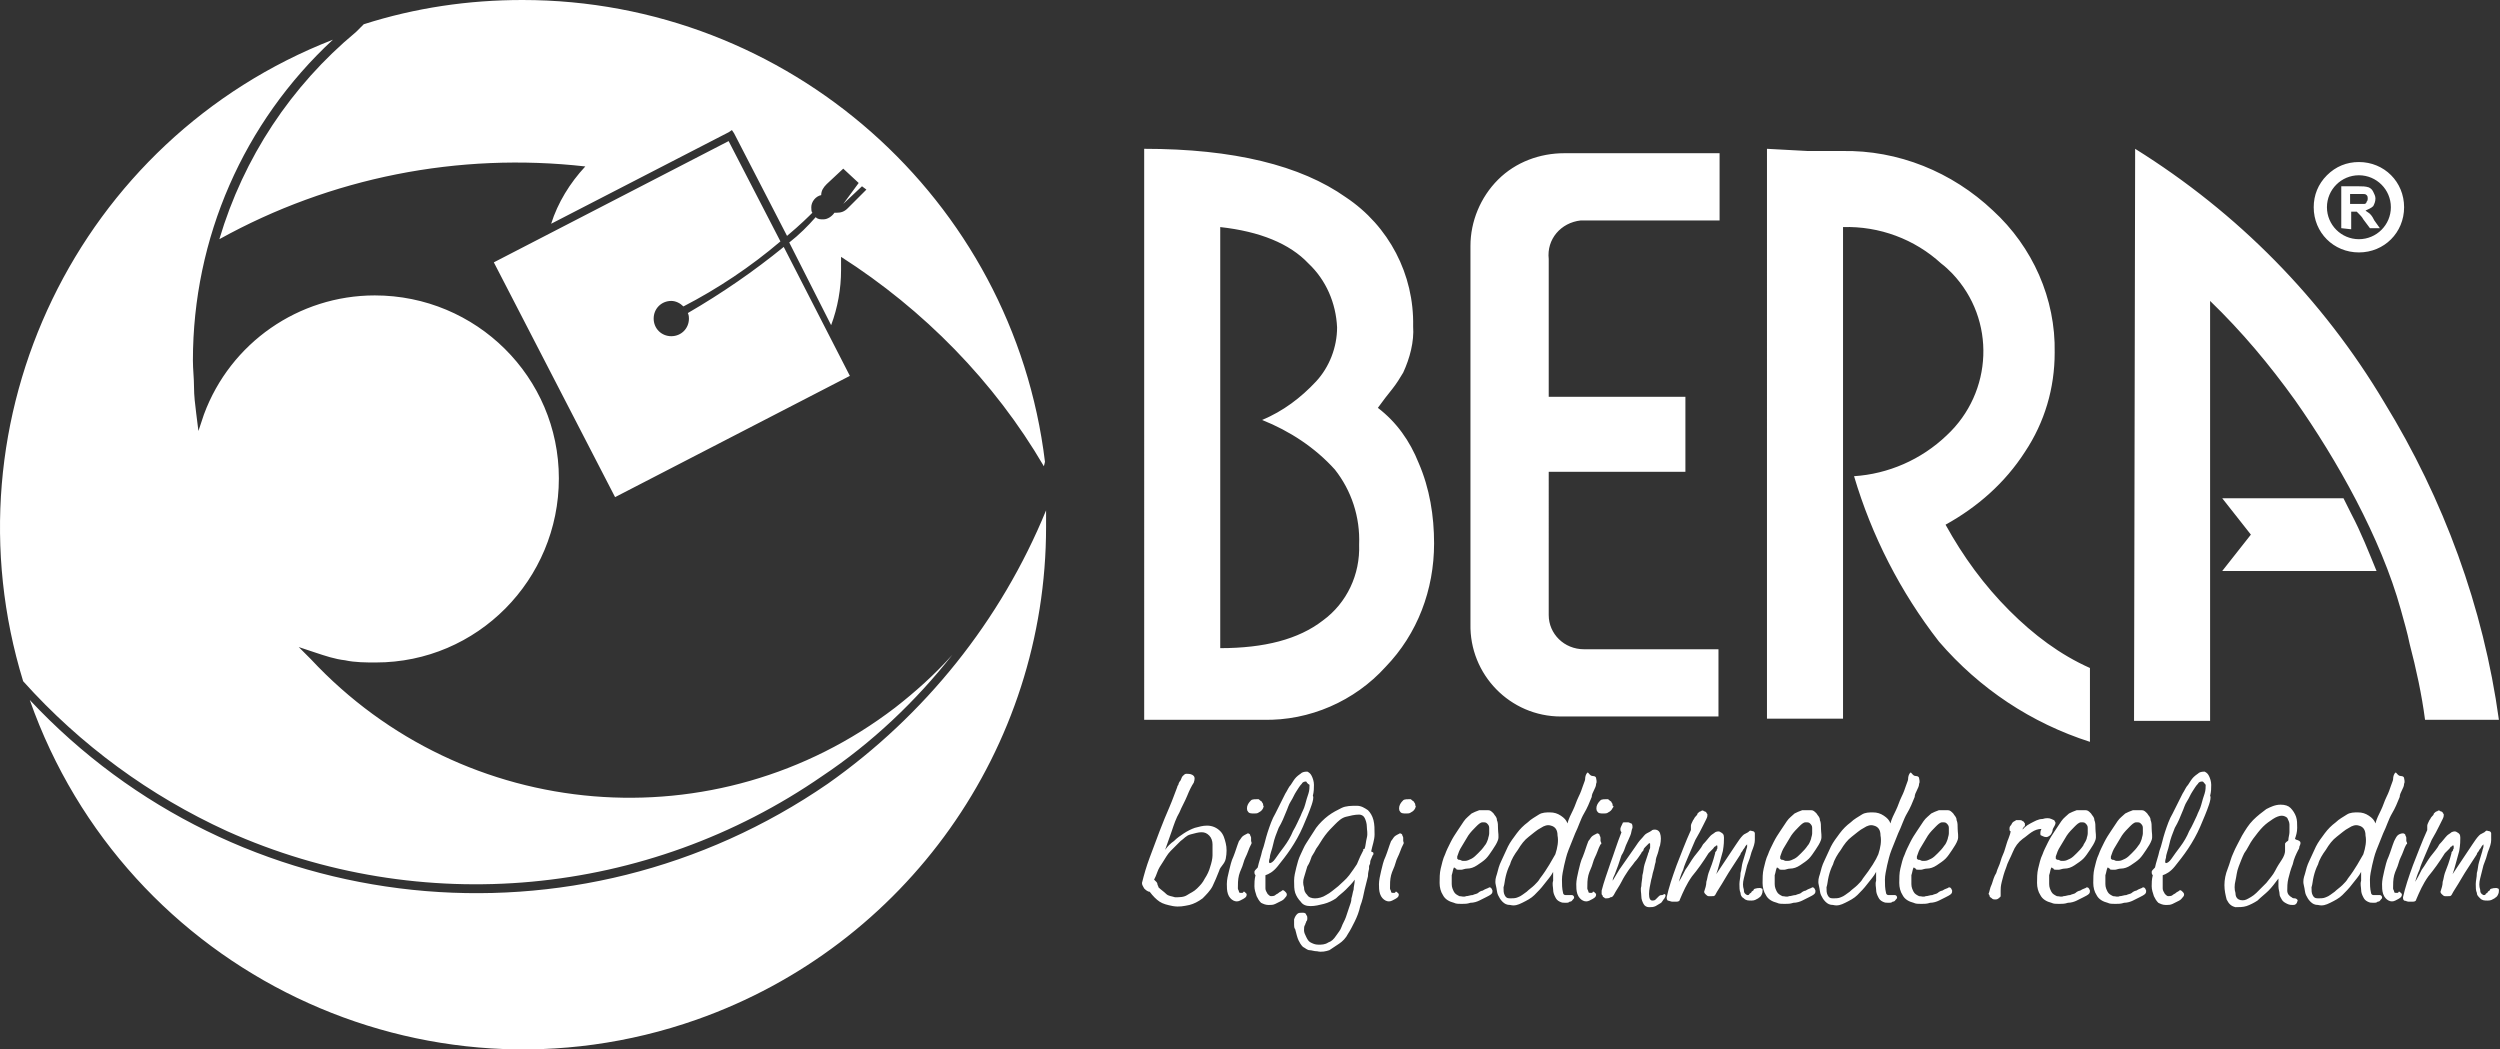 <?xml version="1.0" encoding="utf-8"?>
<!-- Generator: Adobe Illustrator 22.1.0, SVG Export Plug-In . SVG Version: 6.00 Build 0)  -->
<svg version="1.1" id="Layer_1" xmlns="http://www.w3.org/2000/svg" xmlns:xlink="http://www.w3.org/1999/xlink" x="0px" y="0px"
	 viewBox="0 0 226.8 95.2" style="enable-background:new 0 0 226.8 95.2;" xml:space="preserve">
<rect x="0" y="0" width="226.8" height="95.2" fill="#333333" stroke="none"/>
<style type="text/css">
	.st0{fill:#FFFFFF;}
</style>
<title>bera-logo-beyaz</title>
<g id="Layer_2_1_">
	<g id="Layer_1-2">
		<path class="st0" d="M110.7,58.8c4,0,7.1-0.8,9.3-2.5c2.2-1.6,3.4-4.2,3.3-6.9c0.1-2.5-0.7-4.9-2.2-6.8c-1.8-2-4.1-3.5-6.6-4.5
			c1.9-0.8,3.5-2,4.9-3.5c1.2-1.3,1.9-3.1,1.9-4.9c-0.1-2.2-1-4.3-2.6-5.8c-1.7-1.8-4.4-2.9-8-3.3L110.7,58.8z M125,37
			c1.7,1.3,2.9,3,3.7,5c1,2.3,1.4,4.8,1.4,7.3c0,4.2-1.5,8.2-4.4,11.2c-2.8,3.1-6.9,4.9-11.1,4.8h-10.8V13.5
			c8.1,0,14.2,1.5,18.3,4.4c3.9,2.6,6.2,7,6.1,11.7c0.1,1.4-0.3,2.9-0.9,4.2c-0.3,0.5-0.6,1-1,1.5S125.5,36.3,125,37z M141.8,65
			h14.1v-6.1h-12.2c-1.8,0-3.2-1.4-3.2-3.1c0-0.1,0-0.2,0-0.2V42.8h12.4v-6.8h-12.4V23.5c-0.2-1.8,1.1-3.3,2.9-3.5
			c0.1,0,0.2,0,0.4,0h12.2v-6.1h-14.1c-2.2,0-4.4,0.8-6,2.4c-1.6,1.6-2.5,3.8-2.5,6v34.3c-0.1,4.6,3.6,8.4,8.2,8.4
			C141.6,65,141.7,65,141.8,65L141.8,65z M189.6,60.6v6.7c-5.3-1.7-10-4.8-13.7-9.1c-3.5-4.5-6.1-9.6-7.7-15
			c3.1-0.2,6.1-1.5,8.4-3.7c4.2-3.9,4.5-10.5,0.5-14.7c-0.3-0.3-0.6-0.6-1-0.9c-2.4-2.2-5.6-3.4-8.9-3.3v44.6h-6.9V13.5l3.7,0.2h3.1
			c5.1-0.1,10,1.9,13.7,5.4c3.6,3.3,5.7,8,5.6,12.9c0,3.2-0.9,6.3-2.7,9c-1.8,2.8-4.3,5-7.2,6.6c1.6,2.9,3.5,5.5,5.8,7.8
			C184.5,57.6,186.9,59.4,189.6,60.6L189.6,60.6z M66.1,12.8l-21.3,11l11,21.3l21.3-11l-6-11.7c-2.7,2.2-5.6,4.2-8.7,6
			c0.1,0.2,0.1,0.4,0.1,0.5c0,0.9-0.7,1.6-1.6,1.6c-0.9,0-1.6-0.7-1.6-1.6c0-0.9,0.7-1.6,1.6-1.6c0.4,0,0.8,0.2,1.1,0.5
			c3.1-1.6,6.1-3.6,8.8-5.9L66.1,12.8z M47.4,0c24.1,0,44.5,18,47.4,41.9l-0.1,0.4c-4.5-7.7-10.9-14.2-18.4-19c0,0.4,0,0.8,0,1.2
			c0,1.7-0.3,3.4-0.9,5L71.6,22c0.9-0.7,1.7-1.5,2.4-2.3c0.2,0.2,0.4,0.2,0.7,0.2c0.4,0,0.8-0.3,1-0.6h0.2c0.4,0,0.7-0.1,1-0.4
			l0.1-0.1l1.6-1.6l-0.4-0.3l-1.7,1.6l1.4-1.9l-1.4-1.3l-1.5,1.4c-0.3,0.3-0.5,0.6-0.5,1c-0.5,0.1-0.9,0.6-0.9,1.1
			c0,0.2,0,0.4,0.1,0.5c-0.3,0.3-1.1,1.1-2.3,2.1l-4.8-9.3l-0.2-0.3L66.1,12L50,20.3c0.6-1.9,1.7-3.7,3.1-5.2
			c-11.5-1.3-23.1,1-33.2,6.6c2.2-7.4,6.5-13.9,12.4-18.8L33,2.2C37.7,0.7,42.5,0,47.4,0z M193.7,13.5c9.3,5.8,17,13.6,22.6,23
			c5.4,8.8,9,18.6,10.4,28.8H220c-0.3-2.3-0.8-4.6-1.4-6.9c-0.2-1-0.5-2-0.8-3.1c-1.8-6.5-5.8-13.6-9.6-19c-2.3-3.2-4.8-6.2-7.7-9
			v38.1h-6.9L193.7,13.5z M2.7,63.5c8.7,24.7,35.8,37.7,60.5,29c19-6.7,31.7-24.6,31.7-44.7c0-0.5,0-1,0-1.5
			c-4.1,10-11,18.6-19.8,24.8C52.3,86.8,21.5,83.6,2.7,63.5L2.7,63.5z M86.4,59.4c-1.6,1.8-3.4,3.4-5.2,4.8
			c-16.2,12.4-39.1,10.5-53-4.4l-1.1-1.1l1.5,0.5c0.9,0.3,1.8,0.6,2.7,0.7c0.9,0.2,1.9,0.2,2.8,0.2c9.2,0,16.6-7.5,16.6-16.7
			c0-9.2-7.5-16.6-16.7-16.6c-6.9,0-13.1,4.3-15.5,10.8L18,39.1l-0.2-1.6c-0.1-0.8-0.2-1.6-0.2-2.4s-0.1-1.6-0.1-2.4
			c0-11.1,4.6-21.6,12.7-29.1C7.1,12.6-5.2,38,2.1,61.8c5.2,5.8,11.5,10.4,18.5,13.6c17.6,7.9,38.1,6,54-5
			C79.1,67.4,83.1,63.6,86.4,59.4L86.4,59.4z M214,15.9c-1.6,0-2.9,1.3-2.9,2.9c0,1.6,1.3,2.9,2.9,2.9c1.6,0,2.9-1.3,2.9-2.9
			c0,0,0,0,0,0C216.9,17.2,215.6,15.9,214,15.9z M214,14.7c2.3,0,4.1,1.8,4.1,4.1s-1.8,4.1-4.1,4.1c-2.3,0-4.1-1.8-4.1-4.1
			c0-1.1,0.4-2.1,1.2-2.9C211.9,15.1,212.9,14.7,214,14.7z M213.2,18.5h0.6c0.2,0,0.5,0,0.7,0c0.1,0,0.2-0.1,0.2-0.2
			c0.1-0.1,0.1-0.2,0.1-0.3c0-0.1,0-0.2-0.1-0.3c-0.1-0.1-0.2-0.1-0.3-0.1c-0.2,0-0.4,0-0.6,0h-0.6V18.5z M212.4,20.7v-3.8h1.6
			c0.3,0,0.6,0,0.9,0.1c0.2,0.1,0.3,0.2,0.4,0.4c0.1,0.2,0.2,0.4,0.2,0.6c0,0.3-0.1,0.5-0.2,0.7c-0.2,0.2-0.5,0.3-0.7,0.4
			c0.1,0.1,0.3,0.2,0.4,0.3c0.2,0.2,0.3,0.4,0.4,0.6l0.5,0.7h-0.9l-0.6-0.8c-0.1-0.2-0.3-0.4-0.4-0.5c-0.1-0.1-0.1-0.1-0.2-0.2
			c-0.1,0-0.3,0-0.4,0h-0.1v1.6L212.4,20.7z M201.6,45.2h11l0.7,1.4c0.9,1.7,1.6,3.5,2.3,5.2h-14l2.6-3.3L201.6,45.2z M110.6,79
			c-0.2,0.5-0.4,1-0.6,1.4s-0.6,0.8-0.9,1.1c-0.4,0.3-0.8,0.5-1.2,0.6c-0.5,0.1-0.9,0.2-1.5,0.1c-0.5-0.1-0.9-0.2-1.2-0.4
			c-0.3-0.2-0.6-0.5-0.9-0.9c-0.2,0-0.4-0.2-0.5-0.3c-0.1-0.2-0.2-0.3-0.2-0.5c0.2-0.8,0.4-1.5,0.7-2.3c0.3-0.8,0.6-1.6,0.9-2.4
			s0.6-1.5,0.9-2.2c0.3-0.7,0.5-1.3,0.7-1.8c0,0,0-0.1,0.1-0.2c0-0.1,0.1-0.3,0.2-0.4c0.1-0.2,0.1-0.3,0.2-0.4s0.2-0.2,0.3-0.2
			c0.3,0,0.5,0,0.7,0.2c0.1,0.1,0.1,0.3,0,0.6c-0.2,0.3-0.4,0.7-0.6,1.2c-0.2,0.5-0.5,1-0.7,1.5c-0.3,0.5-0.5,1.1-0.7,1.7
			c-0.2,0.6-0.4,1.1-0.6,1.7c0.2-0.3,0.5-0.6,0.8-0.8c0.3-0.3,0.6-0.5,0.9-0.7c0.3-0.2,0.7-0.4,1-0.5c0.4-0.1,0.7-0.2,1.1-0.2
			c0.5,0,0.9,0.2,1.2,0.5c0.3,0.3,0.4,0.7,0.5,1.1c0.1,0.4,0.1,0.9,0,1.4S110.7,78.6,110.6,79z M109.8,78.6c0.1-0.3,0.2-0.7,0.2-1
			s0-0.7,0-1c0-0.3-0.1-0.6-0.3-0.8s-0.4-0.3-0.7-0.3s-0.6,0.1-1,0.2s-0.6,0.4-0.9,0.6c-0.3,0.3-0.6,0.6-0.9,0.9
			c-0.3,0.3-0.5,0.7-0.7,1s-0.4,0.6-0.5,0.9c-0.1,0.3-0.2,0.5-0.3,0.7c0,0,0.1,0.1,0.1,0.1c0,0,0.1,0.1,0.1,0.1c0,0,0.1,0.1,0.1,0.2
			s0.1,0.2,0.1,0.3c0.2,0.2,0.5,0.4,0.7,0.6c0.2,0.2,0.5,0.2,0.8,0.3c0.4,0,0.8,0,1.1-0.2s0.6-0.3,0.9-0.6s0.5-0.5,0.7-0.9
			C109.5,79.4,109.7,79,109.8,78.6z M113.5,76.6c-0.1,0.2-0.2,0.4-0.3,0.7s-0.3,0.6-0.4,1c-0.1,0.4-0.3,0.7-0.4,1.1
			c-0.1,0.4-0.1,0.8-0.1,1.2c0,0.1,0.1,0.2,0.1,0.3s0.1,0.1,0.2,0.1c0.1,0,0.1,0,0.1,0c0,0,0.1,0,0.1-0.1c0,0,0.1,0,0.1,0
			c0,0,0.1,0.1,0.2,0.2c0,0.1,0,0.2-0.1,0.3c-0.1,0.1-0.3,0.2-0.5,0.3c-0.2,0.1-0.4,0.1-0.6,0c-0.2-0.1-0.4-0.3-0.5-0.6
			c-0.1-0.3-0.1-0.6-0.1-0.9c0-0.4,0.1-0.8,0.2-1.2s0.2-0.9,0.4-1.3c0.2-0.5,0.3-0.9,0.5-1.4c0.1-0.1,0.2-0.3,0.3-0.4
			c0.1-0.1,0.3-0.2,0.5-0.3c0.1,0,0.2,0.1,0.2,0.1c0,0.1,0.1,0.2,0.1,0.3c0,0.1,0,0.2,0,0.3C113.6,76.5,113.5,76.6,113.5,76.6z
			 M114.6,73.3c-0.1,0.2-0.2,0.3-0.4,0.4c-0.1,0.1-0.3,0.1-0.4,0.1c-0.3,0-0.5,0-0.6-0.2c-0.1-0.1-0.1-0.4,0-0.6
			c0.1-0.2,0.2-0.3,0.3-0.4s0.4-0.1,0.6-0.1c0.1,0,0.1,0,0.2,0.1s0.2,0.1,0.2,0.2c0.1,0.1,0.1,0.2,0.1,0.3
			C114.7,73.1,114.6,73.2,114.6,73.3z M119,73c-0.2,0.6-0.5,1.3-0.8,2c-0.3,0.7-0.7,1.4-1.1,2c-0.4,0.6-0.8,1.1-1.2,1.6
			s-0.8,0.7-1.1,0.8c0,0.2,0,0.4,0,0.6c0,0.2,0,0.4,0,0.6c0,0.2,0.1,0.3,0.2,0.5c0.1,0.1,0.2,0.2,0.3,0.2c0.1,0,0.3,0,0.4-0.1
			s0.2-0.1,0.3-0.2c0.1-0.1,0.2-0.1,0.3-0.2s0.2,0,0.3,0.1c0.1,0.1,0.2,0.2,0.1,0.4c-0.1,0.1-0.2,0.3-0.4,0.4
			c-0.2,0.1-0.4,0.2-0.6,0.3c-0.2,0.1-0.4,0.1-0.6,0.1c-0.3,0-0.5-0.1-0.7-0.2c-0.2-0.2-0.3-0.4-0.4-0.6c-0.1-0.3-0.2-0.6-0.2-0.9
			c0-0.3,0-0.6,0.1-1c-0.1-0.1-0.1-0.2-0.1-0.3c0-0.1,0.1-0.2,0.3-0.4c0.1-0.5,0.3-1,0.4-1.5c0.2-0.5,0.3-1.1,0.5-1.7
			c0.2-0.6,0.4-1.2,0.7-1.7c0.3-0.6,0.6-1.2,0.9-1.8c0.2-0.3,0.3-0.6,0.5-0.8c0.2-0.3,0.3-0.5,0.5-0.7c0.2-0.2,0.4-0.3,0.5-0.4
			c0.2-0.1,0.4-0.1,0.5-0.1c0.2,0.1,0.3,0.2,0.4,0.4c0.1,0.2,0.2,0.5,0.2,0.8c0,0.3,0,0.6-0.1,1C119.2,72.3,119.1,72.7,119,73z
			 M118.5,70.9c-0.1,0-0.3,0-0.4,0.2c-0.2,0.2-0.3,0.4-0.5,0.7s-0.3,0.6-0.5,0.9c-0.2,0.3-0.3,0.7-0.4,0.9c-0.2,0.5-0.4,1-0.7,1.5
			c-0.2,0.5-0.4,1-0.5,1.5c-0.1,0.5-0.3,0.9-0.3,1.2c-0.1,0.3-0.1,0.5,0,0.5c0.1,0,0.3-0.1,0.5-0.4c0.2-0.3,0.5-0.7,0.8-1.1
			c0.3-0.4,0.6-0.9,0.8-1.4c0.3-0.5,0.5-1,0.7-1.4c0.1-0.3,0.3-0.6,0.4-1s0.2-0.7,0.3-1c0.1-0.3,0.1-0.6,0.1-0.8
			C118.6,71.1,118.5,70.9,118.5,70.9z M124.6,77.5c-0.1,0.1-0.1,0.2-0.2,0.4s-0.1,0.3-0.1,0.4c0,0.1-0.1,0.2-0.1,0.3
			c0,0.1,0,0.1,0,0.2c0,0.1-0.1,0.3-0.1,0.7c-0.1,0.4-0.2,0.8-0.3,1.2c-0.1,0.5-0.2,1-0.4,1.5c-0.1,0.5-0.3,1-0.5,1.4
			c-0.2,0.4-0.4,0.8-0.6,1.1c-0.2,0.4-0.5,0.7-0.8,0.9s-0.6,0.4-0.9,0.6c-0.3,0.1-0.7,0.2-1.1,0.1c-0.3,0-0.5-0.1-0.7-0.1
			s-0.4-0.2-0.6-0.3c-0.2-0.2-0.3-0.4-0.4-0.6s-0.2-0.6-0.3-1c-0.1-0.1-0.1-0.3-0.1-0.4c0-0.2,0-0.3,0-0.5c0.1-0.3,0.2-0.4,0.3-0.5
			c0.1-0.1,0.3-0.1,0.5-0.1c0.2,0,0.3,0.1,0.3,0.2c0.1,0.1,0.1,0.2,0.1,0.3c0,0.1,0,0.2-0.1,0.3c0,0.1-0.1,0.2-0.1,0.3
			c-0.1,0.1-0.1,0.3-0.1,0.5s0.1,0.4,0.2,0.6c0.1,0.2,0.2,0.4,0.4,0.5c0.2,0.1,0.4,0.2,0.7,0.2c0.3,0,0.6,0,0.9-0.2
			c0.3-0.1,0.5-0.3,0.7-0.6c0.2-0.3,0.4-0.5,0.5-0.8c0.1-0.3,0.3-0.6,0.4-0.9c0.1-0.3,0.2-0.6,0.3-0.9c0.1-0.3,0.2-0.5,0.2-0.8
			c0.1-0.3,0.1-0.5,0.2-0.8c0-0.3,0.1-0.5,0.1-0.9c-0.2,0.3-0.5,0.6-0.8,0.9c-0.3,0.3-0.6,0.5-0.9,0.8c-0.3,0.2-0.7,0.4-1.1,0.5
			c-0.4,0.1-0.8,0.2-1.2,0.2c-0.4,0-0.7-0.1-0.9-0.4c-0.2-0.2-0.4-0.5-0.5-0.8c-0.1-0.3-0.1-0.7-0.1-1.1c0-0.4,0.1-0.8,0.2-1.2
			c0.1-0.4,0.2-0.8,0.4-1.2s0.3-0.7,0.5-1c0.3-0.5,0.6-0.9,0.9-1.4c0.3-0.4,0.7-0.8,1.1-1.1c0.4-0.3,0.8-0.5,1.2-0.7
			s0.9-0.2,1.4-0.2c0.4,0,0.7,0.2,1,0.4c0.2,0.2,0.4,0.5,0.5,0.9c0.1,0.4,0.1,0.8,0.1,1.3c0,0.5-0.2,1-0.3,1.5c0,0,0,0.1,0.1,0.1
			S124.6,77.4,124.6,77.5z M123.8,77c0.1-0.3,0.1-0.6,0.2-1s0-0.7,0-1s-0.1-0.6-0.2-0.8s-0.3-0.3-0.5-0.3c-0.4,0-0.8,0.1-1.2,0.2
			s-0.7,0.4-1,0.7s-0.6,0.6-0.9,1s-0.5,0.8-0.8,1.2c-0.1,0.2-0.2,0.4-0.4,0.7c-0.1,0.3-0.2,0.6-0.4,0.9c-0.1,0.3-0.2,0.7-0.3,1
			c-0.1,0.3-0.1,0.6,0,0.9c0,0.3,0.1,0.5,0.3,0.7c0.1,0.2,0.4,0.3,0.7,0.3c0.3,0,0.7-0.1,1-0.3c0.4-0.2,0.7-0.5,1.1-0.8
			c0.3-0.3,0.7-0.6,1-1c0.3-0.4,0.5-0.7,0.7-1c0.1-0.2,0.2-0.5,0.3-0.7c0.1-0.2,0.2-0.4,0.3-0.6C123.6,77.1,123.7,77,123.8,77z
			 M127.3,76.6c-0.1,0.2-0.2,0.4-0.3,0.7s-0.3,0.6-0.4,1c-0.1,0.4-0.3,0.7-0.4,1.1c-0.1,0.4-0.1,0.8-0.1,1.2c0,0.1,0.1,0.2,0.1,0.3
			c0,0.1,0.1,0.1,0.2,0.1c0,0,0.1,0,0.1,0c0,0,0.1,0,0.1-0.1c0,0,0.1,0,0.1,0c0,0,0.1,0.1,0.2,0.2c0,0.1,0,0.2-0.1,0.3
			s-0.3,0.2-0.5,0.3c-0.2,0.1-0.4,0.1-0.6,0c-0.2-0.1-0.4-0.3-0.5-0.6c-0.1-0.3-0.1-0.6-0.1-0.9s0.1-0.8,0.2-1.2
			c0.1-0.4,0.2-0.9,0.4-1.3c0.2-0.5,0.3-0.9,0.5-1.4c0.1-0.1,0.2-0.3,0.3-0.4c0.1-0.1,0.3-0.2,0.5-0.3c0.1,0,0.2,0.1,0.2,0.1
			c0,0.1,0.1,0.2,0.1,0.3c0,0.1,0,0.2,0,0.3C127.4,76.5,127.3,76.6,127.3,76.6z M128.4,73.3c-0.1,0.2-0.2,0.3-0.4,0.4
			c-0.1,0.1-0.3,0.1-0.4,0.1c-0.3,0-0.5,0-0.6-0.2c-0.1-0.1-0.1-0.4,0-0.6c0.1-0.2,0.2-0.3,0.3-0.4s0.4-0.1,0.6-0.1
			c0.1,0,0.1,0,0.2,0.1s0.2,0.1,0.2,0.2c0.1,0.1,0.1,0.2,0.1,0.3C128.5,73.1,128.4,73.2,128.4,73.3z M135.9,76.2
			c-0.1,0.3-0.3,0.6-0.5,0.9c-0.2,0.3-0.4,0.6-0.6,0.8c-0.2,0.2-0.5,0.4-0.8,0.6s-0.6,0.3-0.9,0.3c-0.2,0-0.4,0.1-0.5,0.1
			c-0.1,0-0.2,0-0.3,0c-0.1,0-0.2,0-0.2-0.1c-0.1,0-0.1-0.1-0.2-0.1c-0.1,0.2-0.1,0.4-0.2,0.7c0,0.3,0,0.5,0,0.8s0.1,0.5,0.2,0.7
			c0.1,0.2,0.3,0.3,0.5,0.4c0.2,0,0.4,0.1,0.6,0c0.2,0,0.4-0.1,0.6-0.1c0.2-0.1,0.4-0.1,0.5-0.2s0.3-0.2,0.4-0.2
			c0.3-0.2,0.5-0.2,0.6-0.3c0.1,0,0.2,0,0.3,0.3c0,0.1,0,0.2-0.1,0.3c-0.1,0.1-0.3,0.2-0.5,0.3c-0.2,0.1-0.4,0.2-0.6,0.3
			c-0.2,0.1-0.5,0.2-0.8,0.2c-0.3,0.1-0.5,0.1-0.8,0.1c-0.3,0-0.5,0-0.7-0.1c-0.4-0.1-0.8-0.3-1-0.7c-0.2-0.3-0.3-0.7-0.3-1.1
			c0-0.4,0-0.9,0.1-1.3s0.2-0.9,0.4-1.3c0.1-0.3,0.3-0.7,0.5-1.1s0.4-0.7,0.6-1c0.2-0.3,0.4-0.6,0.6-0.9c0.2-0.3,0.5-0.5,0.7-0.7
			c0.2-0.1,0.4-0.2,0.7-0.3c0.3,0,0.5,0,0.8,0c0.2,0,0.3,0.1,0.5,0.3c0.1,0.2,0.3,0.3,0.3,0.6c0.1,0.2,0.1,0.5,0.1,0.8
			S136,75.9,135.9,76.2z M135,76.1c0-0.1,0.1-0.3,0.1-0.5c0-0.2,0-0.3,0-0.5c0-0.2-0.1-0.3-0.2-0.4c-0.1-0.1-0.2-0.1-0.4-0.1
			s-0.4,0.2-0.6,0.4c-0.2,0.2-0.5,0.5-0.7,0.8s-0.4,0.7-0.6,1c-0.2,0.3-0.3,0.6-0.4,0.9c0,0.1,0,0.1,0,0.2c0.1,0.1,0.1,0.1,0.2,0.1
			s0.2,0.1,0.3,0.1c0.1,0,0.2,0,0.2,0c0.2,0,0.4-0.1,0.6-0.2c0.2-0.1,0.4-0.3,0.6-0.5c0.2-0.2,0.4-0.4,0.6-0.7
			C134.8,76.6,134.9,76.4,135,76.1z M144.5,70.4c0.2,0,0.3,0.1,0.3,0.2c0,0.1,0.1,0.3,0,0.5c0,0.2-0.1,0.4-0.2,0.6
			c-0.1,0.2-0.2,0.4-0.2,0.6c-0.2,0.5-0.4,1-0.7,1.5c-0.3,0.5-0.5,1.2-0.8,1.8c-0.2,0.5-0.4,1-0.6,1.5c-0.2,0.5-0.3,1-0.4,1.4
			c-0.1,0.5-0.2,0.9-0.2,1.3c0,0.4,0,0.8,0.1,1.2c0,0.1,0.1,0.2,0.2,0.2c0.1,0,0.2,0,0.3,0c0.1,0,0.2,0,0.3,0c0.1,0,0.2,0.1,0.2,0.2
			c0,0.1,0,0.1-0.1,0.2c-0.1,0.1-0.1,0.2-0.3,0.2c-0.1,0.1-0.2,0.1-0.4,0.1c-0.2,0-0.3,0-0.5-0.1c-0.2-0.1-0.3-0.2-0.4-0.4
			c-0.1-0.2-0.2-0.4-0.2-0.7c0-0.2-0.1-0.5,0-0.8c0-0.3,0-0.5,0-0.8c-0.2,0.4-0.5,0.7-0.8,1.1s-0.6,0.7-0.9,1s-0.7,0.5-1.1,0.7
			c-0.4,0.2-0.7,0.3-1.1,0.2c-0.3,0-0.5-0.1-0.7-0.3c-0.2-0.2-0.3-0.4-0.4-0.6s-0.1-0.5-0.2-0.9s0-0.7,0.1-1
			c0.1-0.4,0.2-0.8,0.4-1.2c0.2-0.4,0.4-0.9,0.6-1.3c0.2-0.4,0.5-0.8,0.8-1.2s0.6-0.7,1-1c0.3-0.3,0.7-0.5,1-0.7s0.7-0.2,1-0.2
			c0.4,0,0.7,0.1,1,0.3c0.3,0.2,0.5,0.4,0.6,0.7c0.1-0.4,0.3-0.8,0.5-1.2s0.3-0.8,0.5-1.2s0.3-0.7,0.4-1c0.1-0.3,0.2-0.5,0.2-0.6
			c0-0.3,0.1-0.5,0.2-0.6S144.2,70.4,144.5,70.4z M141.1,77.5c0.2-0.6,0.3-1.2,0.2-1.7c0-0.5-0.2-0.8-0.6-0.9
			c-0.3-0.1-0.6,0-0.9,0.2c-0.4,0.2-0.7,0.5-1.1,0.8c-0.4,0.3-0.7,0.7-1,1.2c-0.3,0.4-0.6,0.9-0.7,1.3c-0.2,0.4-0.3,0.7-0.4,1.1
			c-0.1,0.4-0.1,0.7-0.2,1c0,0.3,0,0.5,0.1,0.7s0.2,0.3,0.5,0.3c0.2,0,0.5,0,0.7-0.1c0.3-0.1,0.5-0.3,0.8-0.5
			c0.2-0.2,0.5-0.4,0.7-0.6c0.2-0.2,0.4-0.4,0.5-0.6C140.4,78.8,140.8,78,141.1,77.5z M145.2,76.6c-0.1,0.2-0.2,0.4-0.3,0.7
			s-0.3,0.6-0.4,1c-0.1,0.4-0.3,0.7-0.4,1.1c-0.1,0.4-0.1,0.8-0.1,1.2c0,0.1,0.1,0.2,0.1,0.3c0,0.1,0.1,0.1,0.2,0.1c0,0,0.1,0,0.1,0
			c0,0,0.1,0,0.1-0.1c0,0,0.1,0,0.1,0c0,0,0.1,0.1,0.2,0.2c0,0.1,0,0.2-0.1,0.3s-0.3,0.2-0.5,0.3c-0.2,0.1-0.4,0.1-0.6,0
			c-0.2-0.1-0.4-0.3-0.5-0.6c-0.1-0.3-0.1-0.6-0.1-0.9s0.1-0.8,0.2-1.2c0.1-0.4,0.2-0.9,0.4-1.3c0.2-0.5,0.3-0.9,0.5-1.4
			c0.1-0.1,0.2-0.3,0.3-0.4c0.1-0.1,0.3-0.2,0.5-0.3c0.1,0,0.2,0.1,0.2,0.1c0,0.1,0.1,0.2,0.1,0.3c0,0.1,0,0.2,0,0.3
			C145.3,76.5,145.3,76.6,145.2,76.6z M146.3,73.3c-0.1,0.2-0.2,0.3-0.4,0.4c-0.1,0.1-0.3,0.1-0.4,0.1c-0.3,0-0.5,0-0.6-0.2
			c-0.1-0.1-0.1-0.4,0-0.6c0.1-0.2,0.2-0.3,0.3-0.4s0.4-0.1,0.6-0.1c0.1,0,0.1,0,0.2,0.1s0.2,0.1,0.2,0.2c0.1,0.1,0.1,0.2,0.1,0.3
			C146.4,73.1,146.4,73.2,146.3,73.3z M151.1,81.2c0,0.1,0,0.1-0.1,0.3c-0.1,0.1-0.2,0.3-0.3,0.4c-0.2,0.1-0.3,0.2-0.5,0.3
			s-0.4,0.1-0.6,0.1c-0.2,0-0.4-0.1-0.5-0.3c-0.1-0.2-0.2-0.4-0.2-0.7c0-0.3-0.1-0.6,0-0.9c0-0.3,0.1-0.7,0.1-1
			c0.1-0.3,0.1-0.7,0.2-1s0.2-0.6,0.3-0.9c0-0.1,0.1-0.2,0.1-0.3c0-0.1,0.1-0.2,0.1-0.3c0-0.1,0-0.2,0-0.3s0-0.1-0.1-0.1
			c0,0,0,0-0.1,0.1c-0.1,0.1-0.1,0.1-0.2,0.2c-0.1,0.1-0.2,0.2-0.2,0.3s-0.2,0.2-0.2,0.3c-0.2,0.3-0.4,0.6-0.6,0.8
			c-0.2,0.3-0.4,0.5-0.6,0.8s-0.4,0.6-0.6,1s-0.5,0.8-0.7,1.2c-0.1,0.1-0.1,0.2-0.3,0.2c-0.1,0.1-0.3,0.1-0.4,0.1
			c-0.1,0-0.1,0-0.2-0.1c-0.1,0-0.1-0.1-0.1-0.1c0-0.1-0.1-0.1-0.1-0.2c0-0.1,0-0.2,0-0.3c0.2-0.8,0.5-1.6,0.8-2.5
			c0.3-0.8,0.6-1.8,1-2.8c-0.1-0.1-0.1-0.2-0.1-0.3s0.1-0.3,0.2-0.5c0-0.1,0.1-0.1,0.2-0.1c0.1,0,0.2,0,0.3,0c0.1,0,0.2,0.1,0.3,0.1
			c0.1,0.1,0.1,0.2,0.1,0.4c-0.1,0.2-0.1,0.5-0.2,0.7c-0.1,0.2-0.2,0.5-0.4,0.9c-0.1,0.3-0.2,0.6-0.4,0.9c-0.1,0.3-0.2,0.6-0.3,0.9
			c-0.1,0.3-0.2,0.5-0.3,0.8c-0.1,0.2-0.2,0.4-0.2,0.6c0.2-0.3,0.4-0.7,0.6-1s0.5-0.7,0.7-1c0.2-0.3,0.5-0.7,0.7-1
			c0.2-0.3,0.4-0.6,0.6-0.8c0.2-0.2,0.3-0.4,0.5-0.5c0.2-0.1,0.4-0.2,0.5-0.3c0.3-0.1,0.6,0,0.7,0.3c0.1,0.3,0.1,0.6,0,1.1
			c-0.1,0.2-0.1,0.4-0.2,0.7c-0.1,0.3-0.2,0.5-0.2,0.8c-0.1,0.3-0.1,0.5-0.2,0.8c-0.1,0.3-0.1,0.5-0.2,0.8c-0.1,0.5-0.2,0.9-0.2,1.3
			c0,0.4,0.1,0.6,0.3,0.6c0.1,0,0.2,0,0.3-0.1c0.1-0.1,0.2-0.2,0.3-0.3c0.1-0.1,0.2-0.1,0.3-0.1S151,81,151.1,81.2z M159.8,80.6
			c0.1,0,0.1,0.1,0.1,0.2c0,0.1,0,0.2-0.1,0.4s-0.2,0.2-0.3,0.3c-0.2,0.1-0.3,0.2-0.6,0.2c-0.3,0-0.5,0-0.7-0.2
			c-0.2-0.1-0.3-0.3-0.3-0.5c-0.1-0.2-0.1-0.5-0.1-0.8c0-0.3,0.1-0.6,0.1-1c0.1-0.3,0.1-0.7,0.2-1c0.1-0.3,0.2-0.7,0.3-1
			c0-0.1,0.1-0.3,0.1-0.4s0-0.2,0-0.2c0,0,0,0-0.1,0.1c-0.1,0.1-0.1,0.2-0.2,0.3c-0.1,0.1-0.1,0.2-0.2,0.3c-0.1,0.1-0.1,0.2-0.1,0.2
			c-0.5,0.8-1,1.5-1.4,2.2s-0.7,1.1-0.9,1.5c-0.1,0.1-0.1,0.1-0.3,0.1c-0.1,0-0.2,0-0.3,0s-0.2-0.1-0.3-0.2
			c-0.1-0.1-0.1-0.2-0.1-0.2c0.1-0.3,0.2-0.6,0.2-0.9c0.1-0.3,0.1-0.5,0.2-0.8c0.1-0.3,0.2-0.5,0.3-0.8c0.1-0.3,0.2-0.6,0.3-1
			c0-0.1,0-0.1,0.1-0.2s0-0.2,0.1-0.2c0-0.1,0-0.1,0-0.2s0-0.1-0.1-0.1c0,0,0,0-0.1,0.1c-0.1,0-0.1,0.1-0.2,0.2
			c-0.1,0.1-0.1,0.1-0.2,0.2c-0.1,0.1-0.1,0.1-0.2,0.2c-0.5,0.8-1,1.5-1.5,2.1c-0.5,0.7-0.8,1.4-1.1,2.1c0,0.1-0.1,0.2-0.3,0.2
			c-0.1,0-0.3,0-0.4,0c-0.1,0-0.3-0.1-0.4-0.1c-0.1-0.1-0.1-0.2-0.1-0.3c0.2-0.9,0.5-1.8,0.9-2.9c0.4-1,0.8-2.1,1.3-3.2
			c0-0.1,0-0.2,0-0.4c0-0.1,0.1-0.3,0.2-0.5c0.1-0.1,0.1-0.2,0.2-0.3c0.1-0.1,0.2-0.2,0.2-0.3c0.1-0.1,0.2-0.2,0.3-0.2
			c0.1-0.1,0.2-0.1,0.3,0c0.1,0,0.2,0.1,0.2,0.1c0,0.1,0.1,0.1,0.1,0.2c0,0.1,0,0.2-0.1,0.4s-0.2,0.4-0.3,0.6
			c-0.2,0.4-0.4,0.8-0.7,1.3c-0.2,0.5-0.4,0.9-0.6,1.4c-0.2,0.5-0.4,0.9-0.5,1.3c-0.2,0.4-0.3,0.8-0.4,1.1c0.2-0.3,0.4-0.7,0.6-1.1
			c0.3-0.4,0.5-0.8,0.8-1.2s0.6-0.7,0.8-1.1c0.3-0.3,0.5-0.6,0.7-0.8c0.1-0.1,0.3-0.2,0.4-0.3c0.2-0.1,0.4-0.1,0.5,0
			c0.2,0.1,0.3,0.2,0.3,0.5s0,0.6-0.1,1.2c-0.1,0.4-0.2,0.7-0.3,1.1s-0.2,0.7-0.3,1c0.2-0.3,0.4-0.6,0.6-0.9
			c0.2-0.3,0.4-0.6,0.6-0.9c0.2-0.3,0.4-0.6,0.6-0.9c0.2-0.3,0.4-0.6,0.6-0.8c0.1-0.1,0.1-0.1,0.3-0.2s0.2-0.1,0.3-0.2s0.2,0,0.3,0
			c0.1,0,0.2,0.1,0.2,0.2c0,0.1,0,0.3,0,0.6s-0.1,0.6-0.3,1.1c-0.1,0.4-0.2,0.7-0.4,1.2c-0.1,0.4-0.2,0.8-0.3,1.2
			c-0.1,0.4-0.1,0.7,0,1c0,0.3,0.1,0.4,0.3,0.5c0.1,0,0.2,0,0.2-0.1c0.1-0.1,0.2-0.1,0.2-0.2c0.1-0.1,0.2-0.1,0.2-0.2
			S159.7,80.5,159.8,80.6z M165.2,76.2c-0.1,0.3-0.3,0.6-0.5,0.9c-0.2,0.3-0.4,0.6-0.6,0.8c-0.2,0.2-0.5,0.4-0.8,0.6
			s-0.6,0.3-0.9,0.3c-0.2,0-0.4,0.1-0.5,0.1c-0.1,0-0.2,0-0.3,0c-0.1,0-0.2,0-0.2-0.1c-0.1,0-0.1-0.1-0.2-0.1
			c-0.1,0.2-0.1,0.4-0.2,0.7c0,0.3,0,0.5,0,0.8s0.1,0.5,0.2,0.7c0.1,0.2,0.3,0.3,0.5,0.4c0.2,0,0.4,0.1,0.6,0c0.2,0,0.4-0.1,0.6-0.1
			c0.2-0.1,0.4-0.1,0.5-0.2s0.3-0.2,0.4-0.2c0.3-0.2,0.5-0.2,0.6-0.3c0.1,0,0.2,0,0.3,0.3c0,0.1,0,0.2-0.1,0.3
			c-0.1,0.1-0.3,0.2-0.5,0.3c-0.2,0.1-0.4,0.2-0.6,0.3c-0.2,0.1-0.5,0.2-0.8,0.2c-0.3,0.1-0.5,0.1-0.8,0.1c-0.3,0-0.5,0-0.7-0.1
			c-0.4-0.1-0.8-0.3-1-0.7c-0.2-0.3-0.3-0.7-0.3-1.1s0-0.9,0.1-1.3s0.2-0.9,0.4-1.3c0.1-0.3,0.3-0.7,0.5-1.1s0.4-0.7,0.6-1
			c0.2-0.3,0.4-0.6,0.6-0.9c0.2-0.3,0.5-0.5,0.7-0.7c0.2-0.1,0.4-0.2,0.7-0.3c0.3,0,0.5,0,0.8,0c0.2,0,0.3,0.1,0.5,0.3
			c0.1,0.2,0.3,0.3,0.3,0.6c0.1,0.2,0.1,0.5,0.1,0.8S165.3,75.9,165.2,76.2z M164.3,76.1c0-0.1,0.1-0.3,0.1-0.5c0-0.2,0-0.3,0-0.5
			c0-0.2-0.1-0.3-0.2-0.4c-0.1-0.1-0.2-0.1-0.4-0.1s-0.4,0.2-0.6,0.4c-0.2,0.2-0.5,0.5-0.7,0.8s-0.4,0.7-0.6,1
			c-0.2,0.3-0.3,0.6-0.4,0.9c0,0.1,0,0.1,0,0.2c0.1,0.1,0.1,0.1,0.2,0.1s0.2,0.1,0.3,0.1c0.1,0,0.2,0,0.2,0c0.2,0,0.4-0.1,0.6-0.2
			c0.2-0.1,0.4-0.3,0.6-0.5c0.2-0.2,0.4-0.4,0.6-0.7C164.1,76.6,164.2,76.4,164.3,76.1z M173.8,70.4c0.2,0,0.3,0.1,0.3,0.2
			c0,0.1,0.1,0.3,0,0.5c0,0.2-0.1,0.4-0.2,0.6c-0.1,0.2-0.2,0.4-0.2,0.6c-0.2,0.5-0.4,1-0.7,1.5c-0.3,0.5-0.5,1.2-0.8,1.8
			c-0.2,0.5-0.4,1-0.6,1.5c-0.2,0.5-0.3,1-0.4,1.4c-0.1,0.5-0.2,0.9-0.2,1.3c0,0.4,0,0.8,0.1,1.2c0,0.1,0.1,0.2,0.2,0.2
			c0.1,0,0.2,0,0.3,0c0.1,0,0.2,0,0.3,0c0.1,0,0.2,0.1,0.2,0.2c0,0.1,0,0.1-0.1,0.2c-0.1,0.1-0.1,0.2-0.3,0.2
			c-0.1,0.1-0.2,0.1-0.4,0.1c-0.2,0-0.3,0-0.5-0.1c-0.2-0.1-0.3-0.2-0.4-0.4c-0.1-0.2-0.2-0.4-0.2-0.7c0-0.2-0.1-0.5,0-0.8
			c0-0.3,0-0.5,0-0.8c-0.2,0.4-0.5,0.7-0.8,1.1s-0.6,0.7-0.9,1s-0.7,0.5-1.1,0.7c-0.4,0.2-0.7,0.3-1.1,0.2c-0.3,0-0.5-0.1-0.7-0.3
			c-0.2-0.2-0.3-0.4-0.4-0.6s-0.1-0.5-0.2-0.9s0-0.7,0.1-1c0.1-0.4,0.2-0.8,0.4-1.2c0.2-0.4,0.4-0.9,0.6-1.3
			c0.2-0.4,0.5-0.8,0.8-1.2s0.6-0.7,1-1c0.3-0.3,0.7-0.5,1-0.7s0.7-0.2,1-0.2c0.4,0,0.7,0.1,1,0.3c0.3,0.2,0.5,0.4,0.6,0.7
			c0.1-0.4,0.3-0.8,0.5-1.2s0.3-0.8,0.5-1.2s0.3-0.7,0.4-1c0.1-0.3,0.2-0.5,0.2-0.6c0-0.3,0.1-0.5,0.2-0.6S173.5,70.4,173.8,70.4z
			 M170.4,77.5c0.2-0.6,0.3-1.2,0.2-1.7c0-0.5-0.2-0.8-0.6-0.9c-0.3-0.1-0.6,0-0.9,0.2c-0.4,0.2-0.7,0.5-1.1,0.8
			c-0.4,0.3-0.7,0.7-1,1.2c-0.3,0.4-0.6,0.9-0.7,1.3c-0.2,0.4-0.3,0.7-0.4,1.1c-0.1,0.4-0.1,0.7-0.2,1c0,0.3,0,0.5,0.1,0.7
			s0.2,0.3,0.5,0.3c0.2,0,0.5,0,0.7-0.1c0.3-0.1,0.5-0.3,0.8-0.5c0.2-0.2,0.5-0.4,0.7-0.6c0.2-0.2,0.4-0.4,0.5-0.6
			C169.7,78.8,170.2,78,170.4,77.5z M177.6,76.2c-0.1,0.3-0.3,0.6-0.5,0.9c-0.2,0.3-0.4,0.6-0.6,0.8c-0.2,0.2-0.5,0.4-0.8,0.6
			s-0.6,0.3-0.9,0.3c-0.2,0-0.4,0.1-0.5,0.1c-0.1,0-0.2,0-0.3,0c-0.1,0-0.2,0-0.2-0.1c-0.1,0-0.1-0.1-0.2-0.1
			c-0.1,0.2-0.1,0.4-0.2,0.7c0,0.3,0,0.5,0,0.8s0.1,0.5,0.2,0.7c0.1,0.2,0.3,0.3,0.5,0.4c0.2,0,0.4,0.1,0.6,0c0.2,0,0.4-0.1,0.6-0.1
			c0.2-0.1,0.4-0.1,0.5-0.2s0.3-0.2,0.4-0.2c0.3-0.2,0.5-0.2,0.6-0.3c0.1,0,0.2,0,0.3,0.3c0,0.1,0,0.2-0.1,0.3
			c-0.1,0.1-0.3,0.2-0.5,0.3c-0.2,0.1-0.4,0.2-0.6,0.3c-0.2,0.1-0.5,0.2-0.8,0.2c-0.3,0.1-0.5,0.1-0.8,0.1c-0.3,0-0.5,0-0.7-0.1
			c-0.4-0.1-0.8-0.3-1-0.7c-0.2-0.3-0.3-0.7-0.3-1.1s0-0.9,0.1-1.3s0.2-0.9,0.4-1.3c0.1-0.3,0.3-0.7,0.5-1.1s0.4-0.7,0.6-1
			c0.2-0.3,0.4-0.6,0.6-0.9c0.2-0.3,0.5-0.5,0.7-0.7c0.2-0.1,0.4-0.2,0.7-0.3c0.3,0,0.5,0,0.8,0c0.2,0,0.3,0.1,0.5,0.3
			c0.1,0.2,0.3,0.3,0.3,0.6c0.1,0.2,0.1,0.5,0.1,0.8S177.7,75.9,177.6,76.2z M176.7,76.1c0-0.1,0.1-0.3,0.1-0.5c0-0.2,0-0.3,0-0.5
			c0-0.2-0.1-0.3-0.2-0.4c-0.1-0.1-0.2-0.1-0.4-0.1s-0.4,0.2-0.6,0.4c-0.2,0.2-0.5,0.5-0.7,0.8s-0.4,0.7-0.6,1
			c-0.2,0.3-0.3,0.6-0.4,0.9c0,0.1,0,0.1,0,0.2c0.1,0.1,0.1,0.1,0.2,0.1s0.2,0.1,0.3,0.1c0.1,0,0.2,0,0.2,0c0.2,0,0.4-0.1,0.6-0.2
			c0.2-0.1,0.4-0.3,0.6-0.5c0.2-0.2,0.4-0.4,0.6-0.7C176.5,76.6,176.6,76.4,176.7,76.1z M186.2,75.4c-0.1,0.3-0.2,0.4-0.4,0.5
			c-0.2,0.1-0.4,0-0.6-0.1c-0.1,0-0.1-0.1-0.1-0.2s0-0.2,0.1-0.4c-0.3,0-0.6,0.1-0.9,0.3c-0.3,0.2-0.5,0.4-0.8,0.6
			c-0.4,0.3-0.7,0.7-0.9,1.2s-0.5,1-0.6,1.4c-0.2,0.5-0.3,0.9-0.4,1.3c-0.1,0.4-0.1,0.6-0.1,0.8c0,0,0,0.1,0,0.2c0,0.1,0,0.1,0,0.2
			c0,0.1,0,0.2-0.1,0.2c0,0.1-0.1,0.1-0.1,0.1c-0.1,0.1-0.2,0.1-0.3,0.1c-0.1,0-0.2,0-0.3-0.1s-0.2-0.1-0.2-0.2s-0.1-0.2-0.1-0.2
			c0.1-0.2,0.1-0.5,0.3-0.9c0.1-0.3,0.2-0.7,0.4-1c0.1-0.4,0.3-0.7,0.4-1.1s0.3-0.7,0.4-1.1c0.1-0.3,0.2-0.7,0.3-0.9
			c0.1-0.3,0.2-0.5,0.2-0.7c-0.1,0-0.1-0.1-0.1-0.2c0-0.1,0-0.2,0.1-0.3c0.1-0.1,0.1-0.2,0.2-0.3s0.2-0.1,0.3-0.2c0.1,0,0.2,0,0.3,0
			c0.1,0,0.2,0,0.3,0.1c0.1,0,0.1,0.1,0.2,0.2c0,0.1,0,0.1,0,0.2c0,0,0,0.1-0.1,0.1c0,0.1-0.1,0.1-0.1,0.2c0,0.1-0.1,0.1-0.1,0.2
			c0,0.1-0.1,0.1-0.1,0.1c0.2-0.3,0.5-0.6,0.9-0.8c0.4-0.2,0.7-0.4,1.1-0.4c0.3-0.1,0.6-0.1,0.8,0s0.3,0.1,0.3,0.2
			c0.1,0.1,0.1,0.2,0,0.4C186.3,75.1,186.2,75.2,186.2,75.4z M190.1,76.2c-0.1,0.3-0.3,0.6-0.5,0.9c-0.2,0.3-0.4,0.6-0.6,0.8
			c-0.2,0.2-0.5,0.4-0.8,0.6s-0.6,0.3-0.9,0.3c-0.2,0-0.4,0.1-0.5,0.1c-0.1,0-0.2,0-0.3,0c-0.1,0-0.2,0-0.2-0.1
			c-0.1,0-0.1-0.1-0.2-0.1c-0.1,0.2-0.1,0.4-0.2,0.7c0,0.3,0,0.5,0,0.8s0.1,0.5,0.2,0.7c0.1,0.2,0.3,0.3,0.5,0.4
			c0.2,0,0.4,0.1,0.6,0c0.2,0,0.4-0.1,0.6-0.1c0.2-0.1,0.4-0.1,0.5-0.2s0.3-0.2,0.4-0.2c0.3-0.2,0.5-0.2,0.6-0.3
			c0.1,0,0.2,0,0.3,0.3c0,0.1,0,0.2-0.1,0.3c-0.1,0.1-0.3,0.2-0.5,0.3c-0.2,0.1-0.4,0.2-0.6,0.3c-0.2,0.1-0.5,0.2-0.8,0.2
			c-0.3,0.1-0.5,0.1-0.8,0.1c-0.3,0-0.5,0-0.7-0.1c-0.4-0.1-0.8-0.3-1-0.7c-0.2-0.3-0.3-0.7-0.3-1.1c0-0.4,0-0.9,0.1-1.3
			s0.2-0.9,0.4-1.3c0.1-0.3,0.3-0.7,0.5-1.1s0.4-0.7,0.6-1c0.2-0.3,0.4-0.6,0.6-0.9c0.2-0.3,0.5-0.5,0.7-0.7
			c0.2-0.1,0.4-0.2,0.7-0.3c0.3,0,0.5,0,0.8,0c0.2,0,0.3,0.1,0.5,0.3c0.1,0.2,0.3,0.3,0.3,0.6c0.1,0.2,0.1,0.5,0.1,0.8
			S190.2,75.9,190.1,76.2z M189.3,76.1c0-0.1,0.1-0.3,0.1-0.5c0-0.2,0-0.3,0-0.5c0-0.2-0.1-0.3-0.2-0.4c-0.1-0.1-0.2-0.1-0.4-0.1
			s-0.4,0.2-0.6,0.4c-0.2,0.2-0.5,0.5-0.7,0.8s-0.4,0.7-0.6,1c-0.2,0.3-0.3,0.6-0.4,0.9c0,0.1,0,0.1,0,0.2c0.1,0.1,0.1,0.1,0.2,0.1
			s0.2,0.1,0.3,0.1c0.1,0,0.2,0,0.2,0c0.2,0,0.4-0.1,0.6-0.2c0.2-0.1,0.4-0.3,0.6-0.5c0.2-0.2,0.4-0.4,0.6-0.7
			C189,76.6,189.2,76.4,189.3,76.1z M195.2,76.2c-0.1,0.3-0.3,0.6-0.5,0.9c-0.2,0.3-0.4,0.6-0.6,0.8c-0.2,0.2-0.5,0.4-0.8,0.6
			s-0.6,0.3-0.9,0.3c-0.2,0-0.4,0.1-0.5,0.1c-0.1,0-0.2,0-0.3,0c-0.1,0-0.2,0-0.2-0.1c-0.1,0-0.1-0.1-0.2-0.1
			c-0.1,0.2-0.1,0.4-0.2,0.7c0,0.3,0,0.5,0,0.8s0.1,0.5,0.2,0.7c0.1,0.2,0.3,0.3,0.5,0.4c0.2,0,0.4,0.1,0.6,0c0.2,0,0.4-0.1,0.6-0.1
			c0.2-0.1,0.4-0.1,0.5-0.2s0.3-0.2,0.4-0.2c0.3-0.2,0.5-0.2,0.6-0.3c0.1,0,0.2,0,0.3,0.3c0,0.1,0,0.2-0.1,0.3
			c-0.1,0.1-0.3,0.2-0.5,0.3c-0.2,0.1-0.4,0.2-0.6,0.3c-0.2,0.1-0.5,0.2-0.8,0.2c-0.3,0.1-0.5,0.1-0.8,0.1c-0.3,0-0.5,0-0.7-0.1
			c-0.4-0.1-0.8-0.3-1-0.7c-0.2-0.3-0.3-0.7-0.3-1.1s0-0.9,0.1-1.3s0.2-0.9,0.4-1.3c0.1-0.3,0.3-0.7,0.5-1.1s0.4-0.7,0.6-1
			c0.2-0.3,0.4-0.6,0.6-0.9c0.2-0.3,0.5-0.5,0.7-0.7c0.2-0.1,0.4-0.2,0.7-0.3c0.3,0,0.5,0,0.8,0c0.2,0,0.3,0.1,0.5,0.3
			c0.1,0.2,0.3,0.3,0.3,0.6c0.1,0.2,0.1,0.5,0.1,0.8S195.3,75.9,195.2,76.2z M194.3,76.1c0-0.1,0.1-0.3,0.1-0.5c0-0.2,0-0.3,0-0.5
			c0-0.2-0.1-0.3-0.2-0.4c-0.1-0.1-0.2-0.1-0.4-0.1s-0.4,0.2-0.6,0.4c-0.2,0.2-0.5,0.5-0.7,0.8s-0.4,0.7-0.6,1
			c-0.2,0.3-0.3,0.6-0.4,0.9c0,0.1,0,0.1,0,0.2c0.1,0.1,0.1,0.1,0.2,0.1s0.2,0.1,0.3,0.1c0.1,0,0.2,0,0.2,0c0.2,0,0.4-0.1,0.6-0.2
			c0.2-0.1,0.4-0.3,0.6-0.5c0.2-0.2,0.4-0.4,0.6-0.7C194.1,76.6,194.2,76.4,194.3,76.1z M200.4,73c-0.2,0.6-0.5,1.3-0.8,2
			c-0.3,0.7-0.7,1.4-1.1,2c-0.4,0.6-0.8,1.1-1.2,1.6s-0.8,0.7-1.1,0.8c0,0.2,0,0.4,0,0.6c0,0.2,0,0.4,0,0.6c0,0.2,0.1,0.3,0.2,0.5
			c0.1,0.1,0.2,0.2,0.3,0.2c0.1,0,0.3,0,0.4-0.1s0.2-0.1,0.3-0.2c0.1-0.1,0.2-0.1,0.3-0.2s0.2,0,0.3,0.1c0.1,0.1,0.2,0.2,0.1,0.4
			c-0.1,0.1-0.2,0.3-0.4,0.4c-0.2,0.1-0.4,0.2-0.6,0.3c-0.2,0.1-0.4,0.1-0.6,0.1c-0.3,0-0.5-0.1-0.7-0.2c-0.2-0.2-0.3-0.4-0.4-0.6
			c-0.1-0.3-0.2-0.6-0.2-0.9s0-0.6,0.1-1c-0.1-0.1-0.1-0.2-0.1-0.3c0-0.1,0.1-0.2,0.3-0.4c0.1-0.5,0.3-1,0.4-1.5
			c0.2-0.5,0.3-1.1,0.5-1.7c0.2-0.6,0.4-1.2,0.7-1.7c0.3-0.6,0.6-1.2,0.9-1.8c0.2-0.3,0.3-0.6,0.5-0.8c0.2-0.3,0.3-0.5,0.5-0.7
			c0.2-0.2,0.4-0.3,0.5-0.4c0.2-0.1,0.4-0.1,0.5-0.1c0.2,0.1,0.3,0.2,0.4,0.4c0.1,0.2,0.2,0.5,0.2,0.8c0,0.3,0,0.6-0.1,1
			C200.6,72.3,200.5,72.7,200.4,73z M199.8,70.9c-0.1,0-0.3,0-0.4,0.2c-0.2,0.2-0.3,0.4-0.5,0.7s-0.3,0.6-0.5,0.9
			c-0.2,0.3-0.3,0.7-0.4,0.9c-0.2,0.5-0.4,1-0.7,1.5c-0.2,0.5-0.4,1-0.5,1.5c-0.1,0.5-0.3,0.9-0.3,1.2c-0.1,0.3-0.1,0.5,0,0.5
			c0.1,0,0.3-0.1,0.5-0.4c0.2-0.3,0.5-0.7,0.8-1.1c0.3-0.4,0.6-0.9,0.8-1.4c0.3-0.5,0.5-1,0.7-1.4c0.1-0.3,0.3-0.6,0.4-1
			s0.2-0.7,0.3-1c0.1-0.3,0.1-0.6,0.1-0.8C200,71.1,199.9,70.9,199.8,70.9z M208.7,76.5c0,0,0,0.1-0.1,0.3c0,0.2-0.1,0.3-0.1,0.3
			c-0.2,0.4-0.4,0.8-0.5,1.3c-0.2,0.5-0.3,0.9-0.4,1.3c-0.1,0.4-0.1,0.8-0.1,1.1c0,0.3,0.2,0.5,0.4,0.6c0.1,0.1,0.2,0.1,0.3,0.1
			c0.1,0,0.2,0.1,0.2,0.1c0,0,0.1,0.1,0,0.2c0,0.1-0.1,0.2-0.1,0.2c-0.1,0.1-0.2,0.1-0.3,0.1c-0.1,0-0.3,0-0.5-0.1
			c-0.2-0.1-0.4-0.2-0.5-0.4c-0.1-0.2-0.2-0.3-0.2-0.5c0-0.2-0.1-0.4-0.1-0.7c0-0.2,0-0.5,0-0.7c-0.3,0.4-0.6,0.8-0.9,1.1
			s-0.7,0.6-1,0.9c-0.3,0.2-0.7,0.4-1,0.5c-0.3,0.1-0.7,0.1-1,0.1c-0.4-0.1-0.6-0.3-0.8-0.7c-0.1-0.4-0.2-0.8-0.2-1.3
			c0-0.5,0.1-1,0.3-1.5c0.2-0.5,0.3-1,0.5-1.4c0.2-0.5,0.5-1,0.8-1.6c0.3-0.5,0.6-1,1-1.4s0.8-0.7,1.2-1c0.4-0.2,0.8-0.4,1.3-0.4
			c0.4,0,0.7,0.1,0.9,0.3s0.4,0.5,0.5,0.8c0.1,0.3,0.1,0.6,0.1,1c0,0.4-0.1,0.7-0.2,1c0,0,0.1,0.1,0.2,0.1
			C208.7,76.3,208.7,76.4,208.7,76.5z M207.6,76.2c0-0.2,0.1-0.5,0.1-0.7c0-0.3,0-0.5,0-0.7s-0.1-0.4-0.2-0.6
			c-0.1-0.1-0.3-0.2-0.5-0.2c-0.2,0-0.5,0.1-0.8,0.3c-0.3,0.2-0.6,0.4-0.9,0.7c-0.3,0.3-0.6,0.7-0.9,1.1c-0.3,0.4-0.5,0.9-0.8,1.3
			c-0.2,0.4-0.3,0.7-0.5,1.2s-0.2,0.9-0.3,1.3c-0.1,0.4-0.1,0.8,0,1.1c0,0.3,0.1,0.5,0.3,0.6c0.2,0.1,0.5,0.1,0.7,0s0.6-0.3,0.9-0.6
			c0.3-0.3,0.6-0.6,0.9-0.9c0.3-0.4,0.6-0.7,0.8-1.1c0.2-0.4,0.4-0.7,0.6-1c0.2-0.3,0.3-0.6,0.3-0.8c0-0.1,0-0.3,0-0.4
			c0-0.1,0-0.2,0-0.2c0-0.1,0-0.1,0.1-0.2S207.6,76.3,207.6,76.2z M217.8,70.4c0.2,0,0.3,0.1,0.3,0.2c0,0.1,0.1,0.3,0,0.5
			c0,0.2-0.1,0.4-0.2,0.6c-0.1,0.2-0.2,0.4-0.2,0.6c-0.2,0.5-0.4,1-0.7,1.5c-0.3,0.5-0.5,1.2-0.8,1.8c-0.2,0.5-0.4,1-0.6,1.5
			c-0.2,0.5-0.3,1-0.4,1.4c-0.1,0.5-0.2,0.9-0.2,1.3c0,0.4,0,0.8,0.1,1.2c0,0.1,0.1,0.2,0.2,0.2c0.1,0,0.2,0,0.3,0
			c0.1,0,0.2,0,0.3,0c0.1,0,0.2,0.1,0.2,0.2c0,0.1,0,0.1-0.1,0.2c-0.1,0.1-0.1,0.2-0.3,0.2c-0.1,0.1-0.2,0.1-0.4,0.1
			c-0.2,0-0.3,0-0.5-0.1c-0.2-0.1-0.3-0.2-0.4-0.4c-0.1-0.2-0.2-0.4-0.2-0.7c0-0.2-0.1-0.5,0-0.8c0-0.3,0-0.5,0-0.8
			c-0.2,0.4-0.5,0.7-0.8,1.1s-0.6,0.7-0.9,1s-0.7,0.5-1.1,0.7c-0.4,0.2-0.7,0.3-1.1,0.2c-0.3,0-0.5-0.1-0.7-0.3
			c-0.2-0.2-0.3-0.4-0.4-0.6s-0.1-0.5-0.2-0.9s0-0.7,0.1-1c0.1-0.4,0.2-0.8,0.4-1.2c0.2-0.4,0.4-0.9,0.6-1.3
			c0.2-0.4,0.5-0.8,0.8-1.2s0.6-0.7,1-1c0.3-0.3,0.7-0.5,1-0.7s0.7-0.2,1-0.2c0.4,0,0.7,0.1,1,0.3c0.3,0.2,0.5,0.4,0.6,0.7
			c0.1-0.4,0.3-0.8,0.5-1.2s0.3-0.8,0.5-1.2s0.3-0.7,0.4-1c0.1-0.3,0.2-0.5,0.2-0.6c0-0.3,0.1-0.5,0.2-0.6S217.5,70.4,217.8,70.4z
			 M214.4,77.5c0.2-0.6,0.3-1.2,0.2-1.7c0-0.5-0.2-0.8-0.6-0.9c-0.3-0.1-0.6,0-0.9,0.2c-0.4,0.2-0.7,0.5-1.1,0.8
			c-0.4,0.3-0.7,0.7-1,1.2c-0.3,0.4-0.6,0.9-0.7,1.3c-0.2,0.4-0.3,0.7-0.4,1.1c-0.1,0.4-0.1,0.7-0.2,1c0,0.3,0,0.5,0.1,0.7
			s0.2,0.3,0.5,0.3c0.2,0,0.5,0,0.7-0.1c0.3-0.1,0.5-0.3,0.8-0.5c0.2-0.2,0.5-0.4,0.7-0.6c0.2-0.2,0.4-0.4,0.5-0.6
			C213.7,78.8,214.1,78,214.4,77.5z M218.3,76.6c-0.1,0.2-0.2,0.4-0.3,0.7s-0.3,0.6-0.4,1c-0.1,0.4-0.3,0.7-0.4,1.1
			c-0.1,0.4-0.1,0.8-0.1,1.2c0,0.1,0.1,0.2,0.1,0.3c0,0.1,0.1,0.1,0.2,0.1c0,0,0.1,0,0.1,0c0,0,0.1,0,0.1-0.1c0,0,0.1,0,0.1,0
			c0,0,0.1,0.1,0.2,0.2c0,0.1,0,0.2-0.1,0.3s-0.3,0.2-0.5,0.3c-0.2,0.1-0.4,0.1-0.6,0c-0.2-0.1-0.4-0.3-0.5-0.6
			c-0.1-0.3-0.1-0.6-0.1-0.9s0.1-0.8,0.2-1.2c0.1-0.4,0.2-0.9,0.4-1.3c0.2-0.5,0.3-0.9,0.5-1.4c0.1-0.2,0.2-0.4,0.3-0.5
			c0.1-0.1,0.3-0.2,0.5-0.2c0.1,0,0.2,0.1,0.2,0.1c0,0.1,0.1,0.2,0.1,0.3c0,0.1,0,0.2,0,0.3C218.4,76.5,218.4,76.6,218.3,76.6z
			 M226.6,80.6c0.1,0,0.1,0.1,0.1,0.2c0,0.1,0,0.2-0.1,0.4s-0.2,0.2-0.3,0.3c-0.2,0.1-0.3,0.2-0.6,0.2c-0.3,0-0.5,0-0.7-0.2
			s-0.3-0.3-0.3-0.5c-0.1-0.2-0.1-0.5-0.1-0.8c0-0.3,0.1-0.6,0.1-1c0.1-0.3,0.1-0.7,0.2-1c0.1-0.3,0.2-0.7,0.3-1
			c0-0.1,0.1-0.3,0.1-0.4s0-0.2,0-0.2c0,0,0,0-0.1,0.1c-0.1,0.1-0.1,0.2-0.2,0.3c-0.1,0.1-0.1,0.2-0.2,0.3c-0.1,0.1-0.1,0.2-0.1,0.2
			c-0.5,0.8-1,1.5-1.4,2.2s-0.7,1.1-0.9,1.5c-0.1,0.1-0.1,0.1-0.3,0.1c-0.1,0-0.2,0-0.3,0s-0.2-0.1-0.3-0.2
			c-0.1-0.1-0.1-0.2-0.1-0.2c0.1-0.3,0.2-0.6,0.2-0.9c0.1-0.3,0.1-0.5,0.2-0.8c0.1-0.3,0.2-0.5,0.3-0.8c0.1-0.3,0.2-0.6,0.3-1
			c0-0.1,0-0.1,0.1-0.2s0-0.2,0.1-0.2c0-0.1,0-0.1,0-0.2s0-0.1-0.1-0.1c0,0,0,0-0.1,0.1c-0.1,0-0.1,0.1-0.2,0.2
			c-0.1,0.1-0.1,0.1-0.2,0.2c-0.1,0.1-0.1,0.1-0.2,0.2c-0.5,0.8-1,1.5-1.5,2.1c-0.5,0.7-0.8,1.4-1.1,2.1c0,0.1-0.1,0.2-0.3,0.2
			c-0.1,0-0.3,0-0.4,0c-0.1,0-0.3-0.1-0.4-0.1c-0.1-0.1-0.1-0.2-0.1-0.3c0.2-0.9,0.5-1.8,0.9-2.9c0.4-1,0.8-2.1,1.3-3.2
			c0-0.1,0-0.2,0-0.4c0-0.1,0.1-0.3,0.2-0.5c0.1-0.1,0.1-0.2,0.2-0.3c0.1-0.1,0.2-0.2,0.2-0.3c0.1-0.1,0.2-0.2,0.3-0.2
			c0.1-0.1,0.2-0.1,0.3,0c0.1,0,0.2,0.1,0.2,0.1c0,0.1,0.1,0.1,0.1,0.2c0,0.1,0,0.2-0.1,0.4s-0.2,0.4-0.3,0.6
			c-0.2,0.4-0.4,0.8-0.7,1.3c-0.2,0.5-0.4,0.9-0.6,1.4c-0.2,0.5-0.4,0.9-0.5,1.3c-0.2,0.4-0.3,0.8-0.4,1.1c0.2-0.3,0.4-0.7,0.6-1.1
			c0.3-0.4,0.5-0.8,0.8-1.2s0.6-0.7,0.8-1.1c0.3-0.3,0.5-0.6,0.7-0.8c0.1-0.1,0.3-0.2,0.4-0.3c0.2-0.1,0.4-0.1,0.5,0
			c0.2,0.1,0.3,0.2,0.3,0.5s0,0.6-0.1,1.2c-0.1,0.4-0.2,0.7-0.3,1.1s-0.2,0.7-0.3,1c0.2-0.3,0.4-0.6,0.6-0.9
			c0.2-0.3,0.4-0.6,0.6-0.9c0.2-0.3,0.4-0.6,0.6-0.9c0.2-0.3,0.4-0.6,0.6-0.8c0.1-0.1,0.1-0.1,0.3-0.2s0.2-0.1,0.3-0.2s0.2,0,0.3,0
			c0.1,0,0.2,0.1,0.2,0.2c0,0.1,0,0.3,0,0.6s-0.1,0.6-0.3,1.1c-0.1,0.4-0.2,0.7-0.4,1.2c-0.1,0.4-0.2,0.8-0.3,1.2
			c-0.1,0.4-0.1,0.7,0,1c0,0.3,0.1,0.4,0.3,0.5c0.1,0,0.2,0,0.2-0.1c0.1-0.1,0.2-0.1,0.2-0.2c0.1-0.1,0.2-0.1,0.2-0.2
			S226.5,80.5,226.6,80.6z"/>
	</g>
</g>
</svg>
